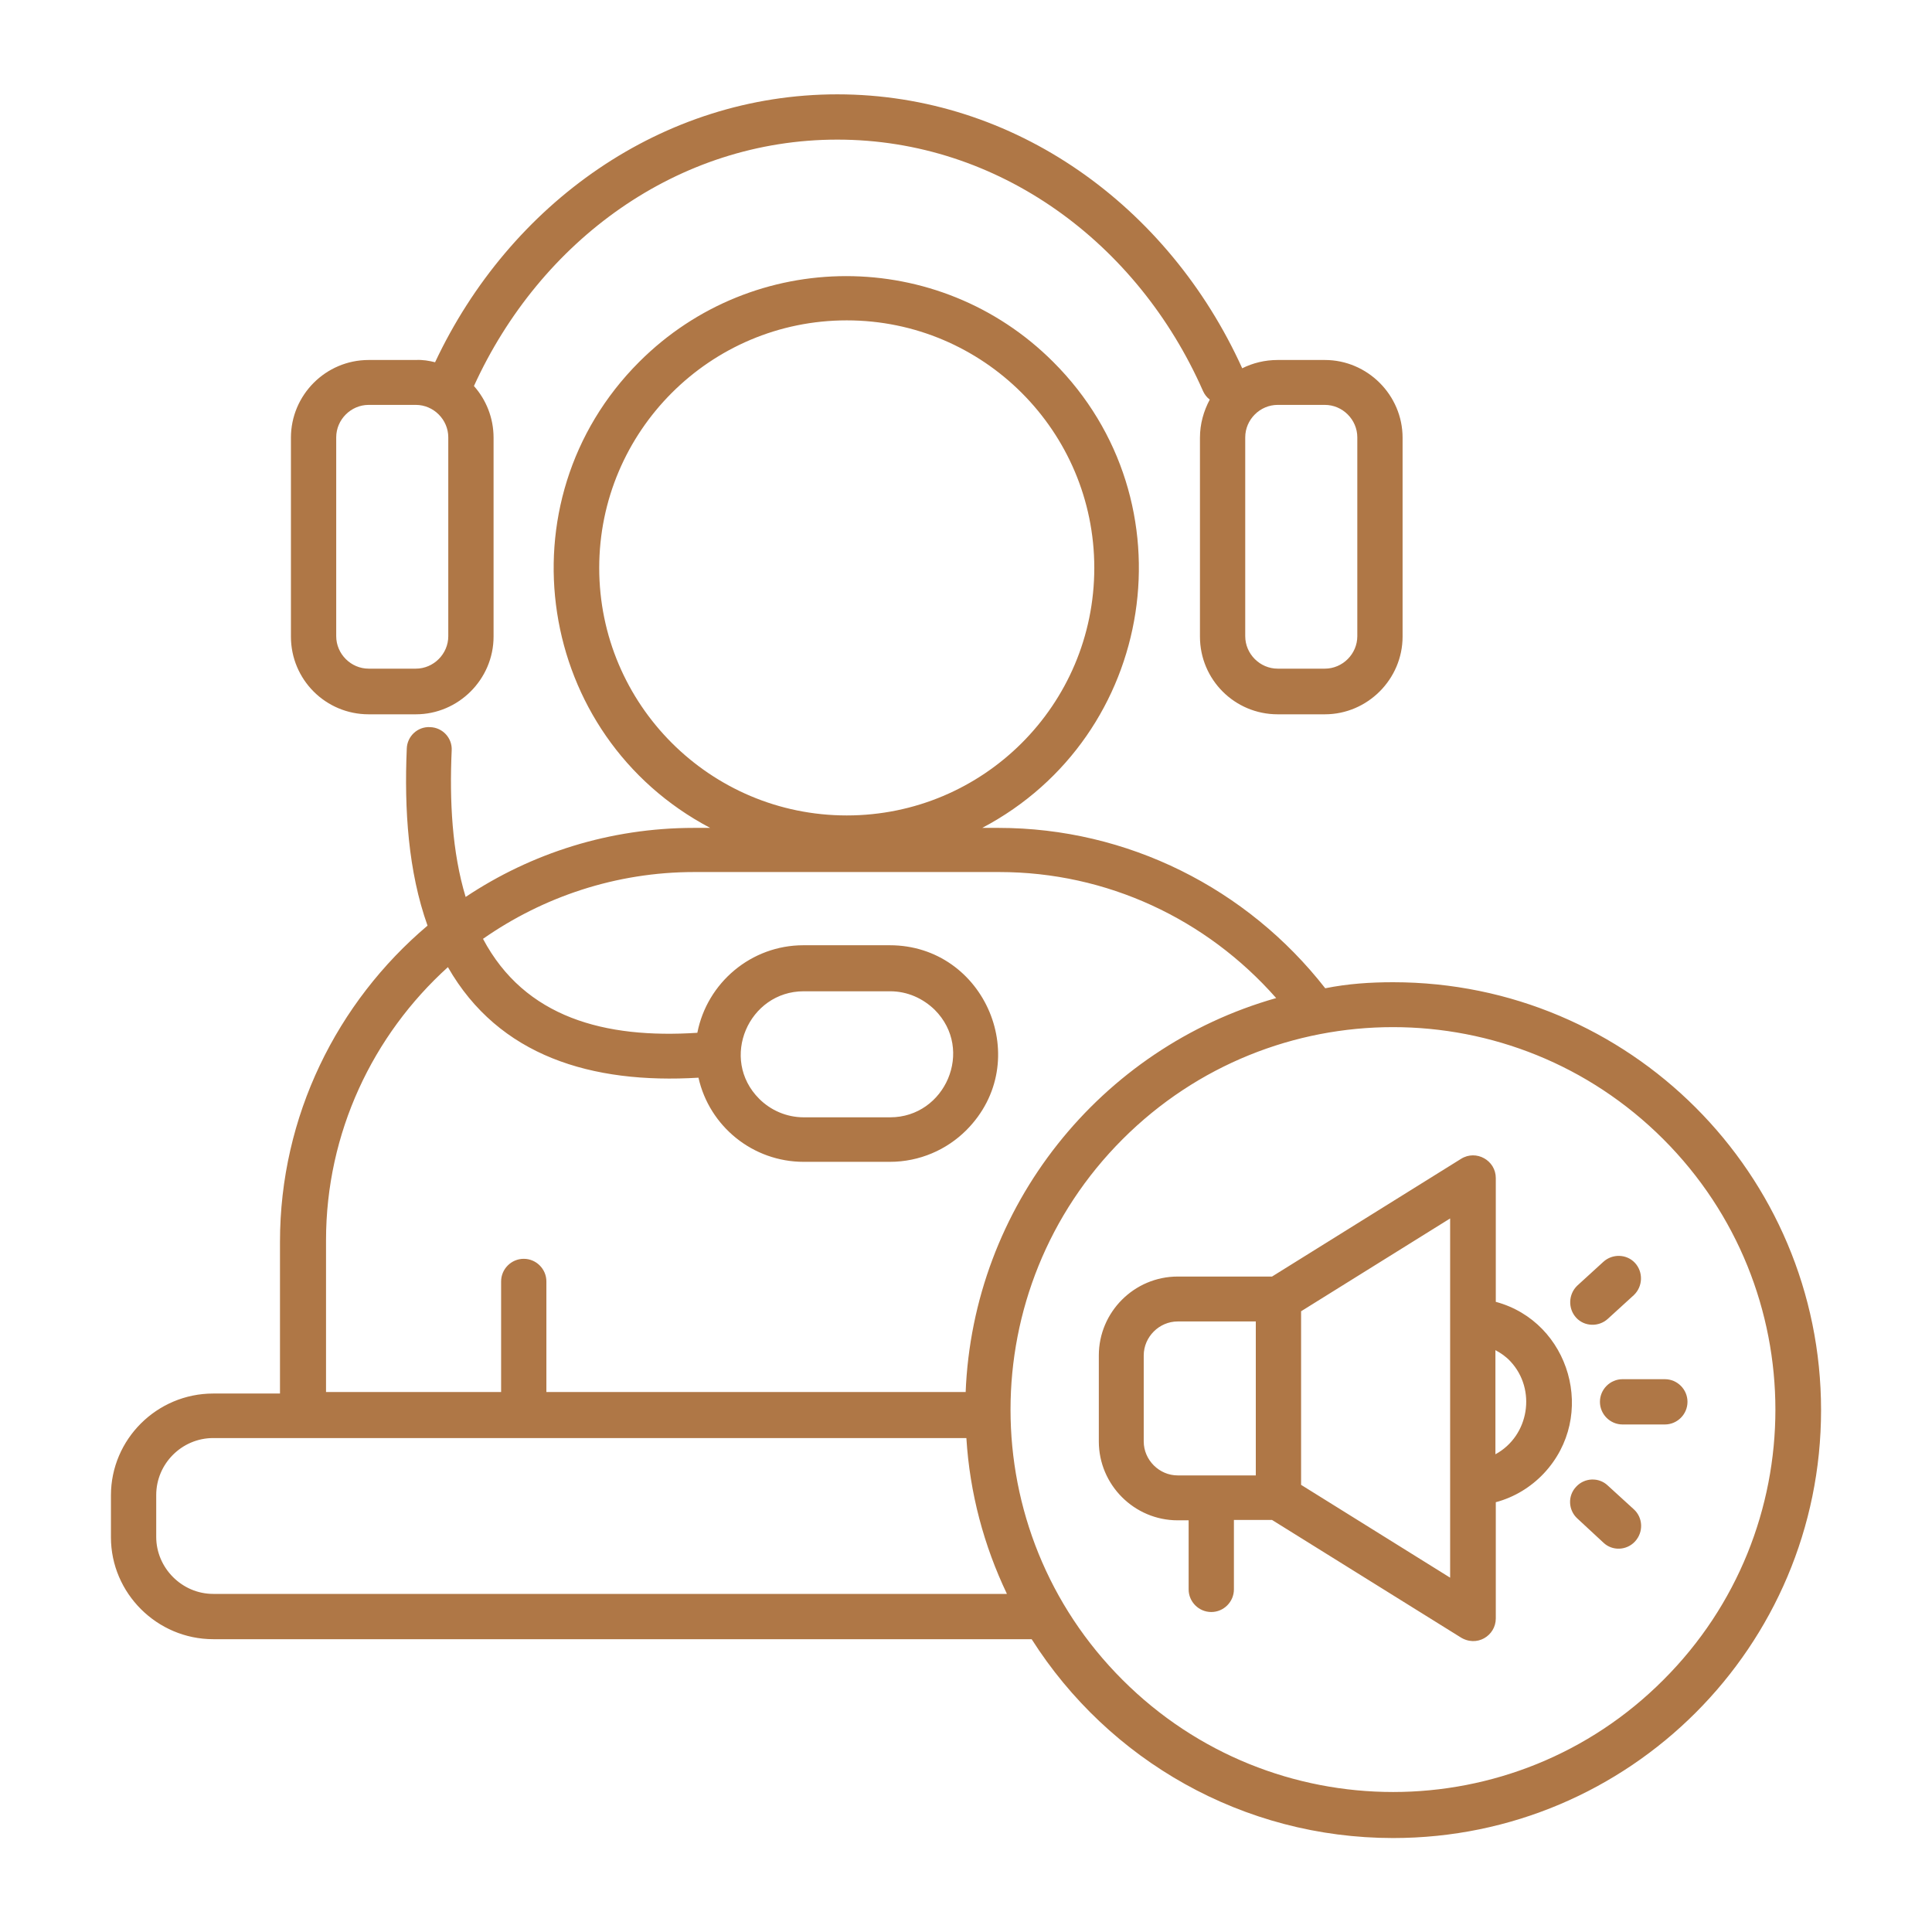 <?xml version="1.0" encoding="UTF-8"?> <svg xmlns="http://www.w3.org/2000/svg" width="200" height="200" viewBox="0 0 200 200" fill="none"><path d="M127.734 157.383V164.531C127.734 165.82 126.68 166.875 125.391 166.875C124.102 166.875 123.047 165.82 123.047 164.531V157.383H121.914C117.422 157.383 113.75 153.711 113.75 149.219V140.312C113.75 135.82 117.422 132.148 121.914 132.148H131.68L151.25 119.961C152.812 118.984 154.844 120.117 154.844 121.953V134.766C162.539 136.836 165.391 146.602 159.805 152.539C158.477 153.945 156.758 155 154.844 155.508V167.539C154.844 169.336 152.852 170.586 151.133 169.453L131.68 157.344H127.734V157.383ZM167.969 147.461C166.68 147.461 165.625 146.406 165.625 145.117C165.625 143.828 166.68 142.773 167.969 142.773H172.344C173.633 142.773 174.688 143.828 174.688 145.117C174.688 146.406 173.633 147.461 172.344 147.461H167.969ZM166.445 136.523C165.508 137.383 164.023 137.344 163.164 136.406C162.305 135.469 162.344 133.984 163.281 133.086L165.977 130.625C166.914 129.766 168.398 129.805 169.258 130.742C170.117 131.68 170.078 133.164 169.141 134.063L166.445 136.523ZM163.281 157.188C162.344 156.328 162.266 154.844 163.164 153.906C164.023 152.969 165.508 152.891 166.445 153.789L169.141 156.25C170.078 157.109 170.156 158.594 169.258 159.57C168.398 160.508 166.914 160.586 165.977 159.688L163.281 157.188ZM156.367 140.938C155.938 140.469 155.391 140.078 154.805 139.766V150.547C158.32 148.633 159.062 143.828 156.367 140.938ZM130 136.797H121.914C120 136.797 118.398 138.398 118.398 140.312V149.219C118.398 151.133 120 152.734 121.914 152.734H130V136.797ZM150.117 126.133L134.688 135.742V153.711L150.117 163.32V126.133ZM144.219 101.68C168.672 101.68 188.516 121.523 188.516 145.977C188.516 170.43 168.672 190.273 144.219 190.273C128.672 190.273 114.766 182.227 106.797 169.688H22.07C16.25 169.688 11.484 164.922 11.484 159.141V154.805C11.484 148.984 16.25 144.258 22.07 144.258H28.984V128.555C28.984 115.547 34.883 103.75 44.258 95.82C42.266 90.234 41.836 83.828 42.109 77.5C42.148 76.211 43.242 75.195 44.531 75.273C45.82 75.312 46.836 76.406 46.758 77.695C46.523 82.891 46.797 88.203 48.203 92.852C55 88.32 63.125 85.703 71.836 85.703H73.516C55.508 76.211 51.719 51.914 66.172 37.461C78.008 25.625 97.188 25.625 109.023 37.461C123.516 51.914 119.688 76.211 101.68 85.703H103.359C116.719 85.703 129.102 91.953 137.188 102.305C139.531 101.836 141.836 101.68 144.219 101.68ZM104.219 164.961C101.875 160.039 100.391 154.609 100.039 148.867H22.07C18.828 148.867 16.172 151.523 16.172 154.766V159.102C16.172 162.305 18.828 165 22.07 165H104.219V164.961ZM99.961 144.18C100.703 124.883 113.906 108.477 132.109 103.32C124.883 95.117 114.57 90.273 103.438 90.273H71.875C63.75 90.273 56.211 92.852 50 97.188C54.336 105.352 62.617 107.539 72.188 106.914C73.203 101.719 77.773 97.852 83.164 97.852H92.109C101.992 97.852 107.109 109.883 100.039 116.992C98.008 119.023 95.195 120.273 92.109 120.273H83.203C77.93 120.273 73.438 116.602 72.305 111.562C61.25 112.227 51.641 109.336 46.367 100.117C38.594 107.148 33.75 117.266 33.75 128.398V144.102H51.875V132.656C51.875 131.367 52.93 130.312 54.219 130.312C55.508 130.312 56.562 131.367 56.562 132.656V144.102H99.961V144.18ZM172.188 117.93C156.719 102.461 131.68 102.461 116.211 117.93C100.742 133.398 100.742 158.477 116.211 173.906C131.68 189.375 156.758 189.375 172.188 173.906C187.656 158.477 187.656 133.398 172.188 117.93ZM92.148 102.617H83.203C77.5 102.617 74.453 109.609 78.594 113.75C79.766 114.922 81.406 115.664 83.203 115.664H92.148C97.852 115.664 100.898 108.672 96.758 104.531C95.547 103.359 93.945 102.617 92.148 102.617ZM45.039 37.5C52.773 21.055 68.555 9.766 86.68 9.766C105.039 9.766 120.977 21.328 128.594 38.125C129.688 37.578 130.938 37.266 132.266 37.266H137.148C141.562 37.266 145.195 40.898 145.195 45.312V65.898C145.195 70.312 141.562 73.945 137.148 73.945H132.266C127.813 73.945 124.219 70.352 124.219 65.898V45.312C124.219 43.867 124.609 42.539 125.234 41.367C124.922 41.133 124.688 40.82 124.531 40.469C117.773 25.117 103.359 14.453 86.68 14.453C70.156 14.453 55.938 24.883 49.062 39.961C50.312 41.367 51.094 43.242 51.094 45.312V65.898C51.094 70.312 47.461 73.945 43.047 73.945H38.164C33.711 73.945 30.117 70.352 30.117 65.898V45.312C30.117 40.898 33.711 37.266 38.164 37.266H43.047C43.75 37.227 44.414 37.344 45.039 37.5ZM43.047 41.914H38.164C36.328 41.914 34.805 43.438 34.805 45.273V65.859C34.805 67.695 36.328 69.219 38.164 69.219H43.047C44.883 69.219 46.406 67.695 46.406 65.859V45.273C46.406 43.438 44.883 41.914 43.047 41.914ZM137.148 41.914H132.266C130.43 41.914 128.906 43.438 128.906 45.273V65.859C128.906 67.695 130.43 69.219 132.266 69.219H137.148C138.984 69.219 140.508 67.695 140.508 65.859V45.273C140.508 43.438 138.984 41.914 137.148 41.914ZM87.656 33.164C73.516 33.164 62.031 44.648 62.031 58.789C62.031 72.93 73.516 84.414 87.656 84.414C101.797 84.414 113.281 72.969 113.281 58.789C113.281 44.648 101.797 33.164 87.656 33.164Z" fill="#AF7746"></path></svg> 